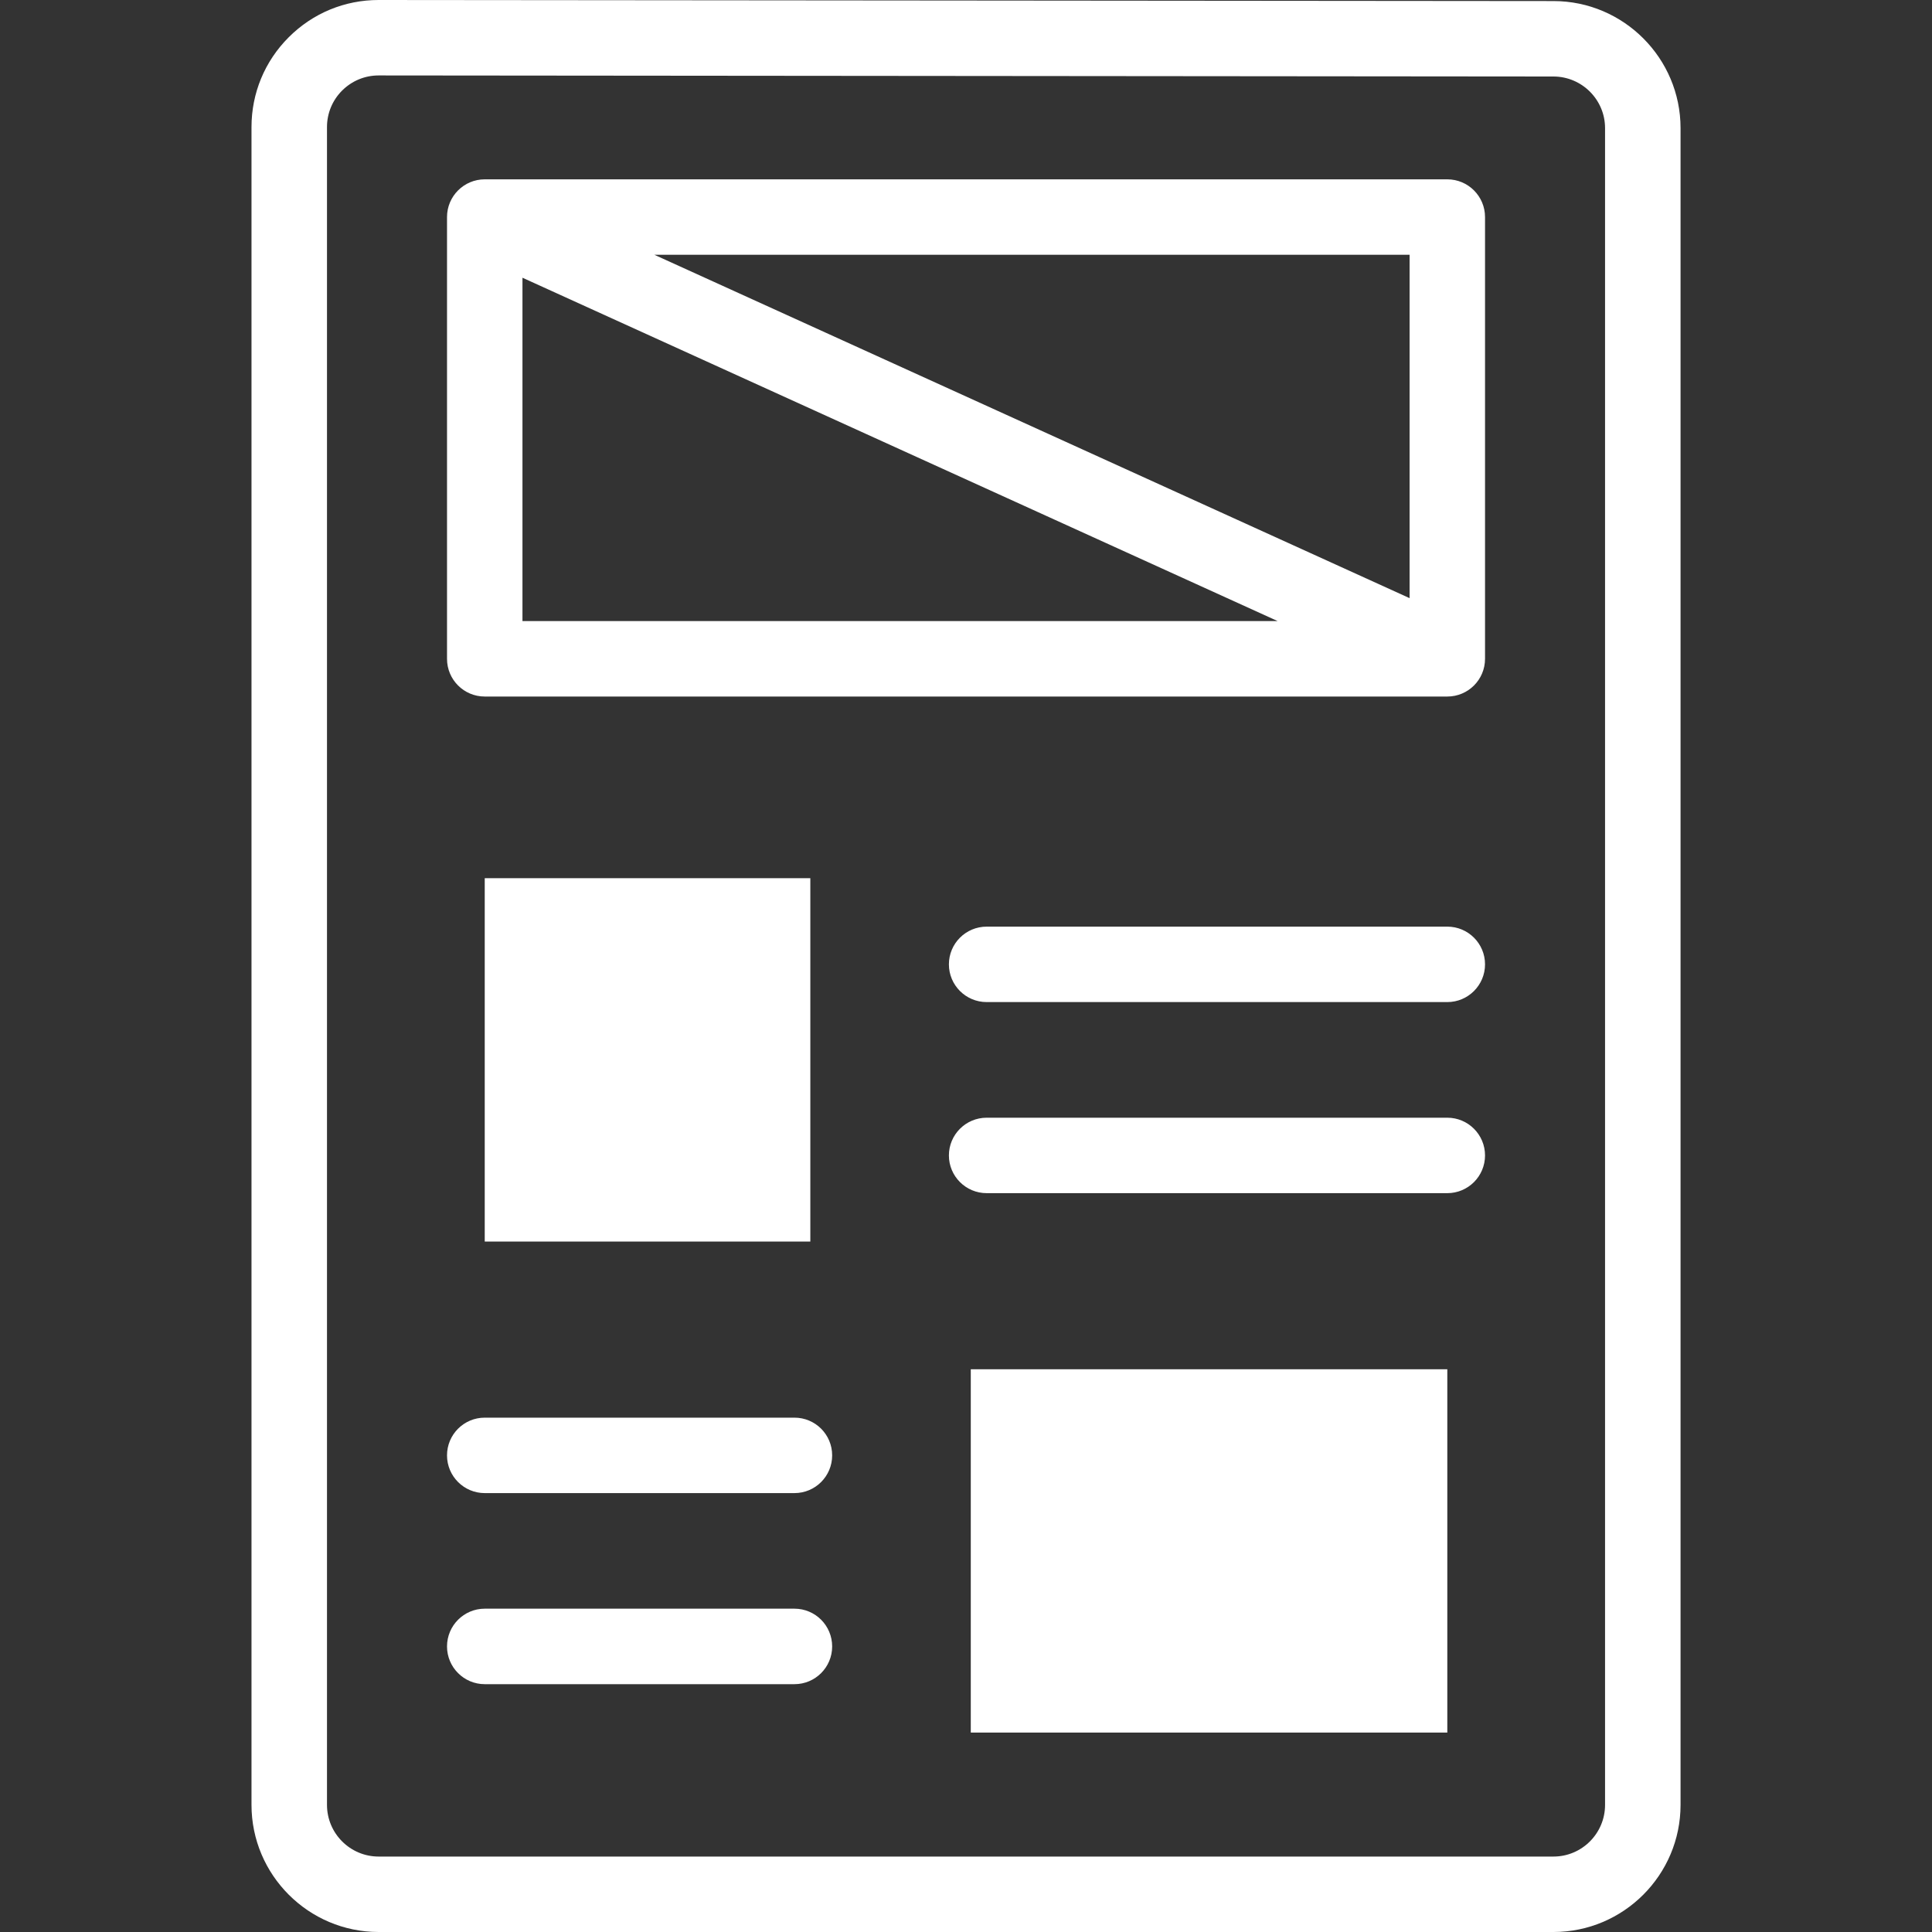 <?xml version="1.0" encoding="UTF-8"?> <svg xmlns="http://www.w3.org/2000/svg" width="40" height="40" viewBox="0 0 40 40" fill="none"><rect x="0" y="0" width="40" height="40" fill="#333333" stroke="none"/><path d="M10.036 18.182H16.777V25.705H10.036V18.182Z" fill="white"></path><path d="M29.965 35.871H20.099V28.349H29.965V35.871Z" fill="white"></path><path d="M32.165 0.022L7.841 0H7.838C7.136 0 6.476 0.273 5.979 0.77C5.481 1.267 5.207 1.928 5.207 2.631V37.368C5.207 38.819 6.388 40 7.839 40H32.163C33.613 40 34.794 38.819 34.794 37.368V2.653C34.794 1.204 33.614 0.023 32.165 0.022ZM33.231 37.368C33.231 37.958 32.752 38.438 32.163 38.438H7.839C7.249 38.438 6.77 37.958 6.77 37.368V2.631C6.77 2.346 6.881 2.077 7.083 1.875C7.285 1.674 7.553 1.562 7.838 1.562H7.839L32.163 1.584C32.752 1.585 33.231 2.064 33.231 2.653V37.368Z" fill="white"></path><path d="M29.965 3.713H10.036C9.605 3.713 9.255 4.063 9.255 4.494V13.64C9.255 14.072 9.605 14.421 10.036 14.421H29.965C30.396 14.421 30.746 14.072 30.746 13.64V4.494C30.746 4.063 30.396 3.713 29.965 3.713ZM29.184 12.384L13.548 5.275H29.184V12.384ZM10.817 5.75L26.453 12.859H10.817V5.75Z" fill="white"></path><path d="M29.965 19.185H20.428C19.996 19.185 19.646 19.534 19.646 19.966C19.646 20.397 19.996 20.747 20.428 20.747H29.965C30.396 20.747 30.746 20.397 30.746 19.966C30.746 19.534 30.396 19.185 29.965 19.185Z" fill="white"></path><path d="M29.965 23.141H20.428C19.996 23.141 19.646 23.491 19.646 23.922C19.646 24.353 19.996 24.703 20.428 24.703H29.965C30.396 24.703 30.746 24.353 30.746 23.922C30.746 23.491 30.396 23.141 29.965 23.141Z" fill="white"></path><path d="M16.448 33.306H10.036C9.605 33.306 9.255 33.656 9.255 34.088C9.255 34.519 9.605 34.869 10.036 34.869H16.448C16.88 34.869 17.229 34.519 17.229 34.088C17.229 33.656 16.88 33.306 16.448 33.306Z" fill="white"></path><path d="M16.448 29.351H10.036C9.605 29.351 9.255 29.7 9.255 30.132C9.255 30.563 9.605 30.913 10.036 30.913H16.448C16.88 30.913 17.229 30.563 17.229 30.132C17.229 29.7 16.88 29.351 16.448 29.351Z" fill="white"></path></svg> 
